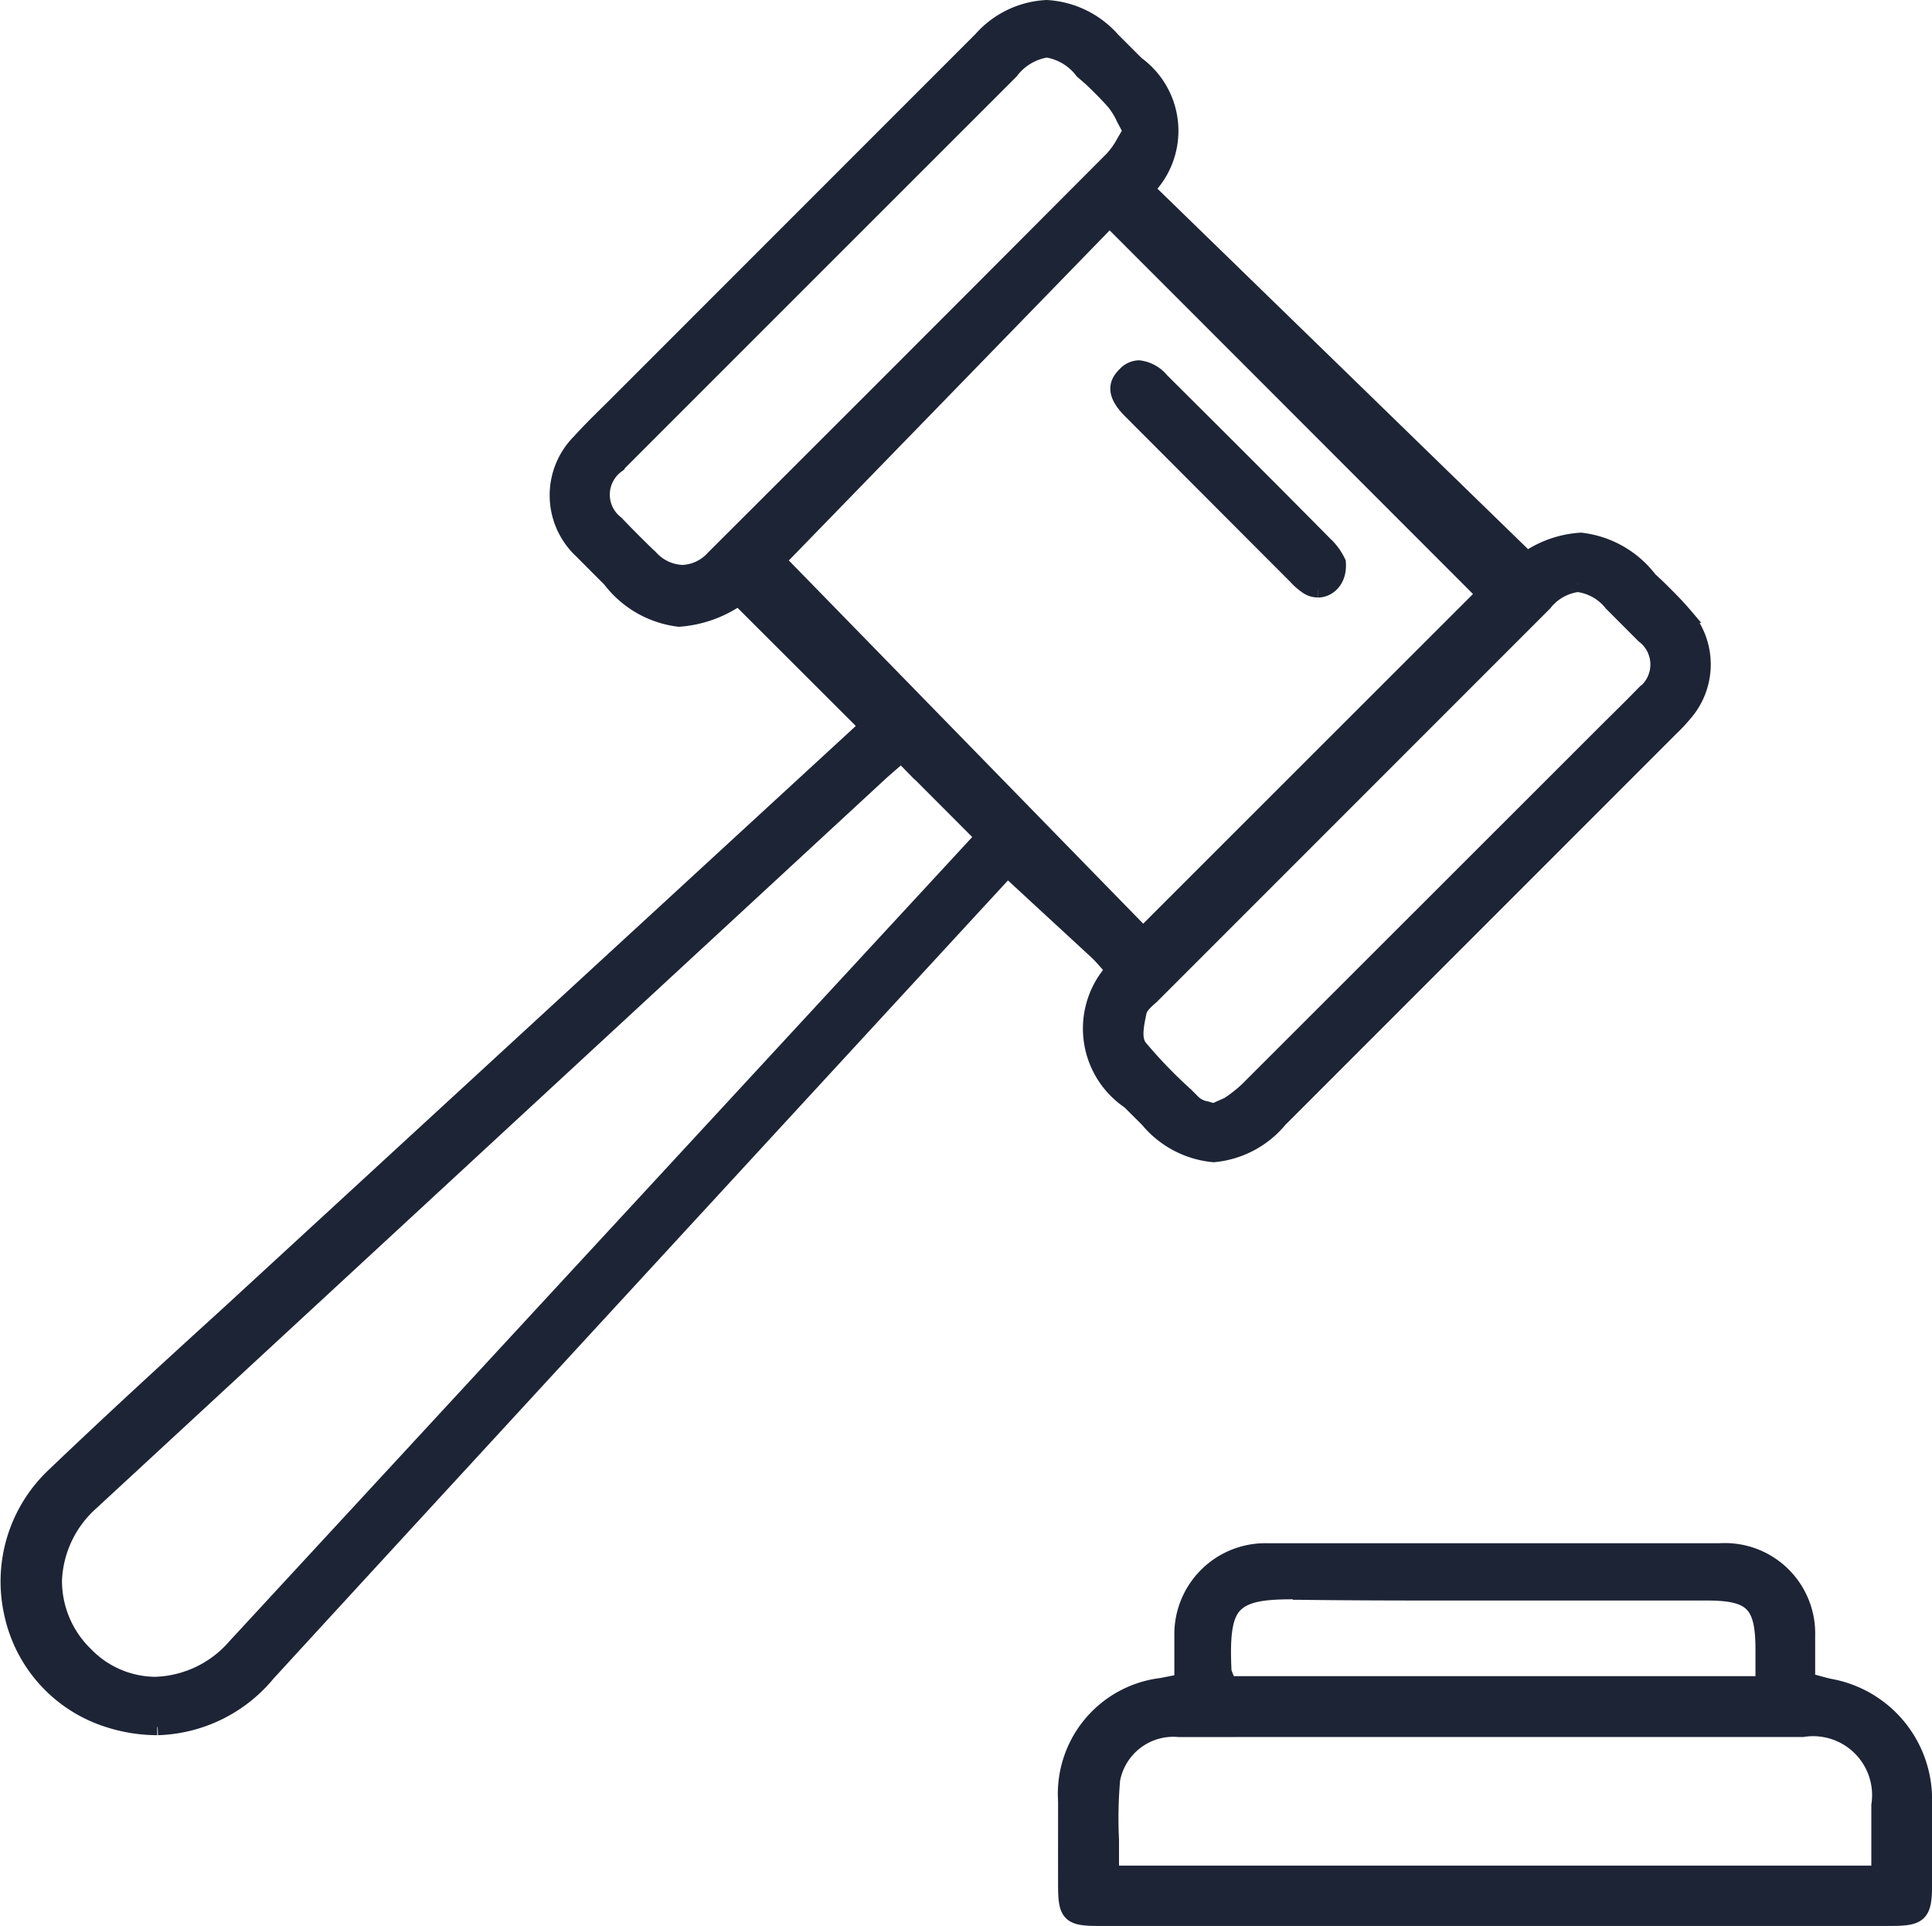 <svg xmlns="http://www.w3.org/2000/svg" width="23.531" height="23.455" viewBox="0 0 23.531 23.455">
  <g id="Group_14791" data-name="Group 14791" transform="translate(-294.993 -1352)">
    <path id="Path_15299" data-name="Path 15299" d="M1.908,21.032a1.948,1.948,0,0,1-.61-.1A1.73,1.73,0,0,1,.144,19.653a1.77,1.77,0,0,1,.512-1.681c.686-.655,1.388-1.3,2.088-1.936l7.614-7.005a1.1,1.1,0,0,1,.1-.079.153.153,0,0,0,.054-.08c0-.027.009-.066-.009-.086L9.042,7.327A.093.093,0,0,0,8.976,7.3a.1.1,0,0,0-.043.011,1.449,1.449,0,0,1-.67.222,1.233,1.233,0,0,1-.834-.479l-.347-.348a.919.919,0,0,1-.025-1.324c.128-.141.264-.274.4-.408L11.945.485A1.134,1.134,0,0,1,12.739.1a1.15,1.15,0,0,1,.8.39l.294.294A1,1,0,0,1,14,2.25a.094.094,0,0,0,.015.114l4.524,4.4a.094.094,0,0,0,.065.027.079.079,0,0,0,.043-.012,1.292,1.292,0,0,1,.6-.192,1.223,1.223,0,0,1,.833.474l.1.093c.109.108.218.215.317.331a.908.908,0,0,1,0,1.213,1.88,1.88,0,0,1-.15.16l-4.772,4.773a1.179,1.179,0,0,1-.8.423,1.177,1.177,0,0,1-.8-.424l-.222-.221a1.063,1.063,0,0,1-.233-1.552.093.093,0,0,0-.013-.105c-.088-.1-.12-.135-.155-.167l-1.021-.942a.092.092,0,0,0-.063-.024.089.089,0,0,0-.067.03s-6.726,7.3-8.951,9.727a1.8,1.8,0,0,1-1.336.656M10.965,9.219a.093.093,0,0,0-.061.023l-.172.15L1.1,18.294a1.347,1.347,0,0,0-.452.948,1.254,1.254,0,0,0,.382.911,1.2,1.2,0,0,0,.849.368,1.343,1.343,0,0,0,.98-.464l9.053-9.8a.091.091,0,0,0,0-.127l-.88-.882a.093.093,0,0,0-.066-.028M19.209,7.11a.621.621,0,0,0-.409.232l-4.783,4.784c-.088.078-.144.128-.159.2-.035.167-.069.335.013.435a5.8,5.8,0,0,0,.559.579l.1.1a.325.325,0,0,0,.156.072l.091.027.179-.08a1.678,1.678,0,0,0,.238-.188l4.427-4.424c.133-.131.266-.262.4-.4a.449.449,0,0,0-.006-.713c-.1-.1-.388-.389-.388-.389a.634.634,0,0,0-.415-.235M13.51,2.7a.094.094,0,0,0-.066.028L9.524,6.761a.092.092,0,0,0,0,.129l4.326,4.434a.1.1,0,0,0,.066.029.094.094,0,0,0,.066-.028L18.009,7.3a.089.089,0,0,0,.029-.066.091.091,0,0,0-.029-.066L13.575,2.731A.1.1,0,0,0,13.51,2.7ZM12.742.6A.685.685,0,0,0,12.3.865s-4.69,4.688-4.8,4.8a.448.448,0,0,0-.006.713c.138.145.281.287.425.426a.559.559,0,0,0,.385.176.539.539,0,0,0,.383-.18q2.432-2.426,4.855-4.858a.958.958,0,0,0,.143-.2l.058-.1a.092.092,0,0,0,0-.1l-.053-.1a.956.956,0,0,0-.122-.2c-.088-.1-.183-.194-.281-.288L13.181.862A.681.681,0,0,0,12.742.6" transform="translate(295 1352)" fill="#1d2435" stroke="#1d2435" stroke-width="0.2"/>
    <path id="Path_15300" data-name="Path 15300" d="M14.439,24.924c-.336,0-.383-.046-.384-.381s0-.693,0-1.04a1.321,1.321,0,0,1,1.165-1.4l.176-.035a.092.092,0,0,0,.075-.09V21.8c0-.116,0-.226,0-.337a1.009,1.009,0,0,1,1.029-1h5.516a1,1,0,0,1,1.06,1.027c0,.1,0,.208,0,.317l0,.162a.093.093,0,0,0,.069.09c.116.032.162.044.207.054A1.391,1.391,0,0,1,24.5,23.47c0,.248,0,.5,0,.746v.294c0,.367-.046.414-.405.414H14.439Zm.991-2.3a.76.76,0,0,0-.819.618,5.361,5.361,0,0,0-.014.732l0,.323a.093.093,0,0,0,.093.092h9.177a.093.093,0,0,0,.093-.092v-.743a.818.818,0,0,0-.936-.931H16.522Zm1.384-1.678c-.351,0-.581.028-.716.17s-.149.425-.13.815l.039.1a.093.093,0,0,0,.082.051h6.368a.093.093,0,0,0,.092-.092v-.329c0-.565-.137-.7-.693-.7l-2.916,0c-.684,0-1.368,0-2.051-.009h-.075" transform="translate(293.925 1350.431)" fill="#1d2435" stroke="#1d2435" stroke-width="0.2"/>
    <path id="Path_15301" data-name="Path 15301" d="M17.171,7.542a.229.229,0,0,1-.12-.035.774.774,0,0,1-.145-.126L14.894,5.365c-.22-.221-.157-.342-.067-.432a.234.234,0,0,1,.165-.079.412.412,0,0,1,.27.149c.681.678,1.361,1.356,2.036,2.04a.723.723,0,0,1,.115.173c.017.215-.116.327-.241.327" transform="translate(293.872 1351.634)" fill="#1d2435" stroke="#1d2435" stroke-width="0.2"/>
  </g>
</svg>
